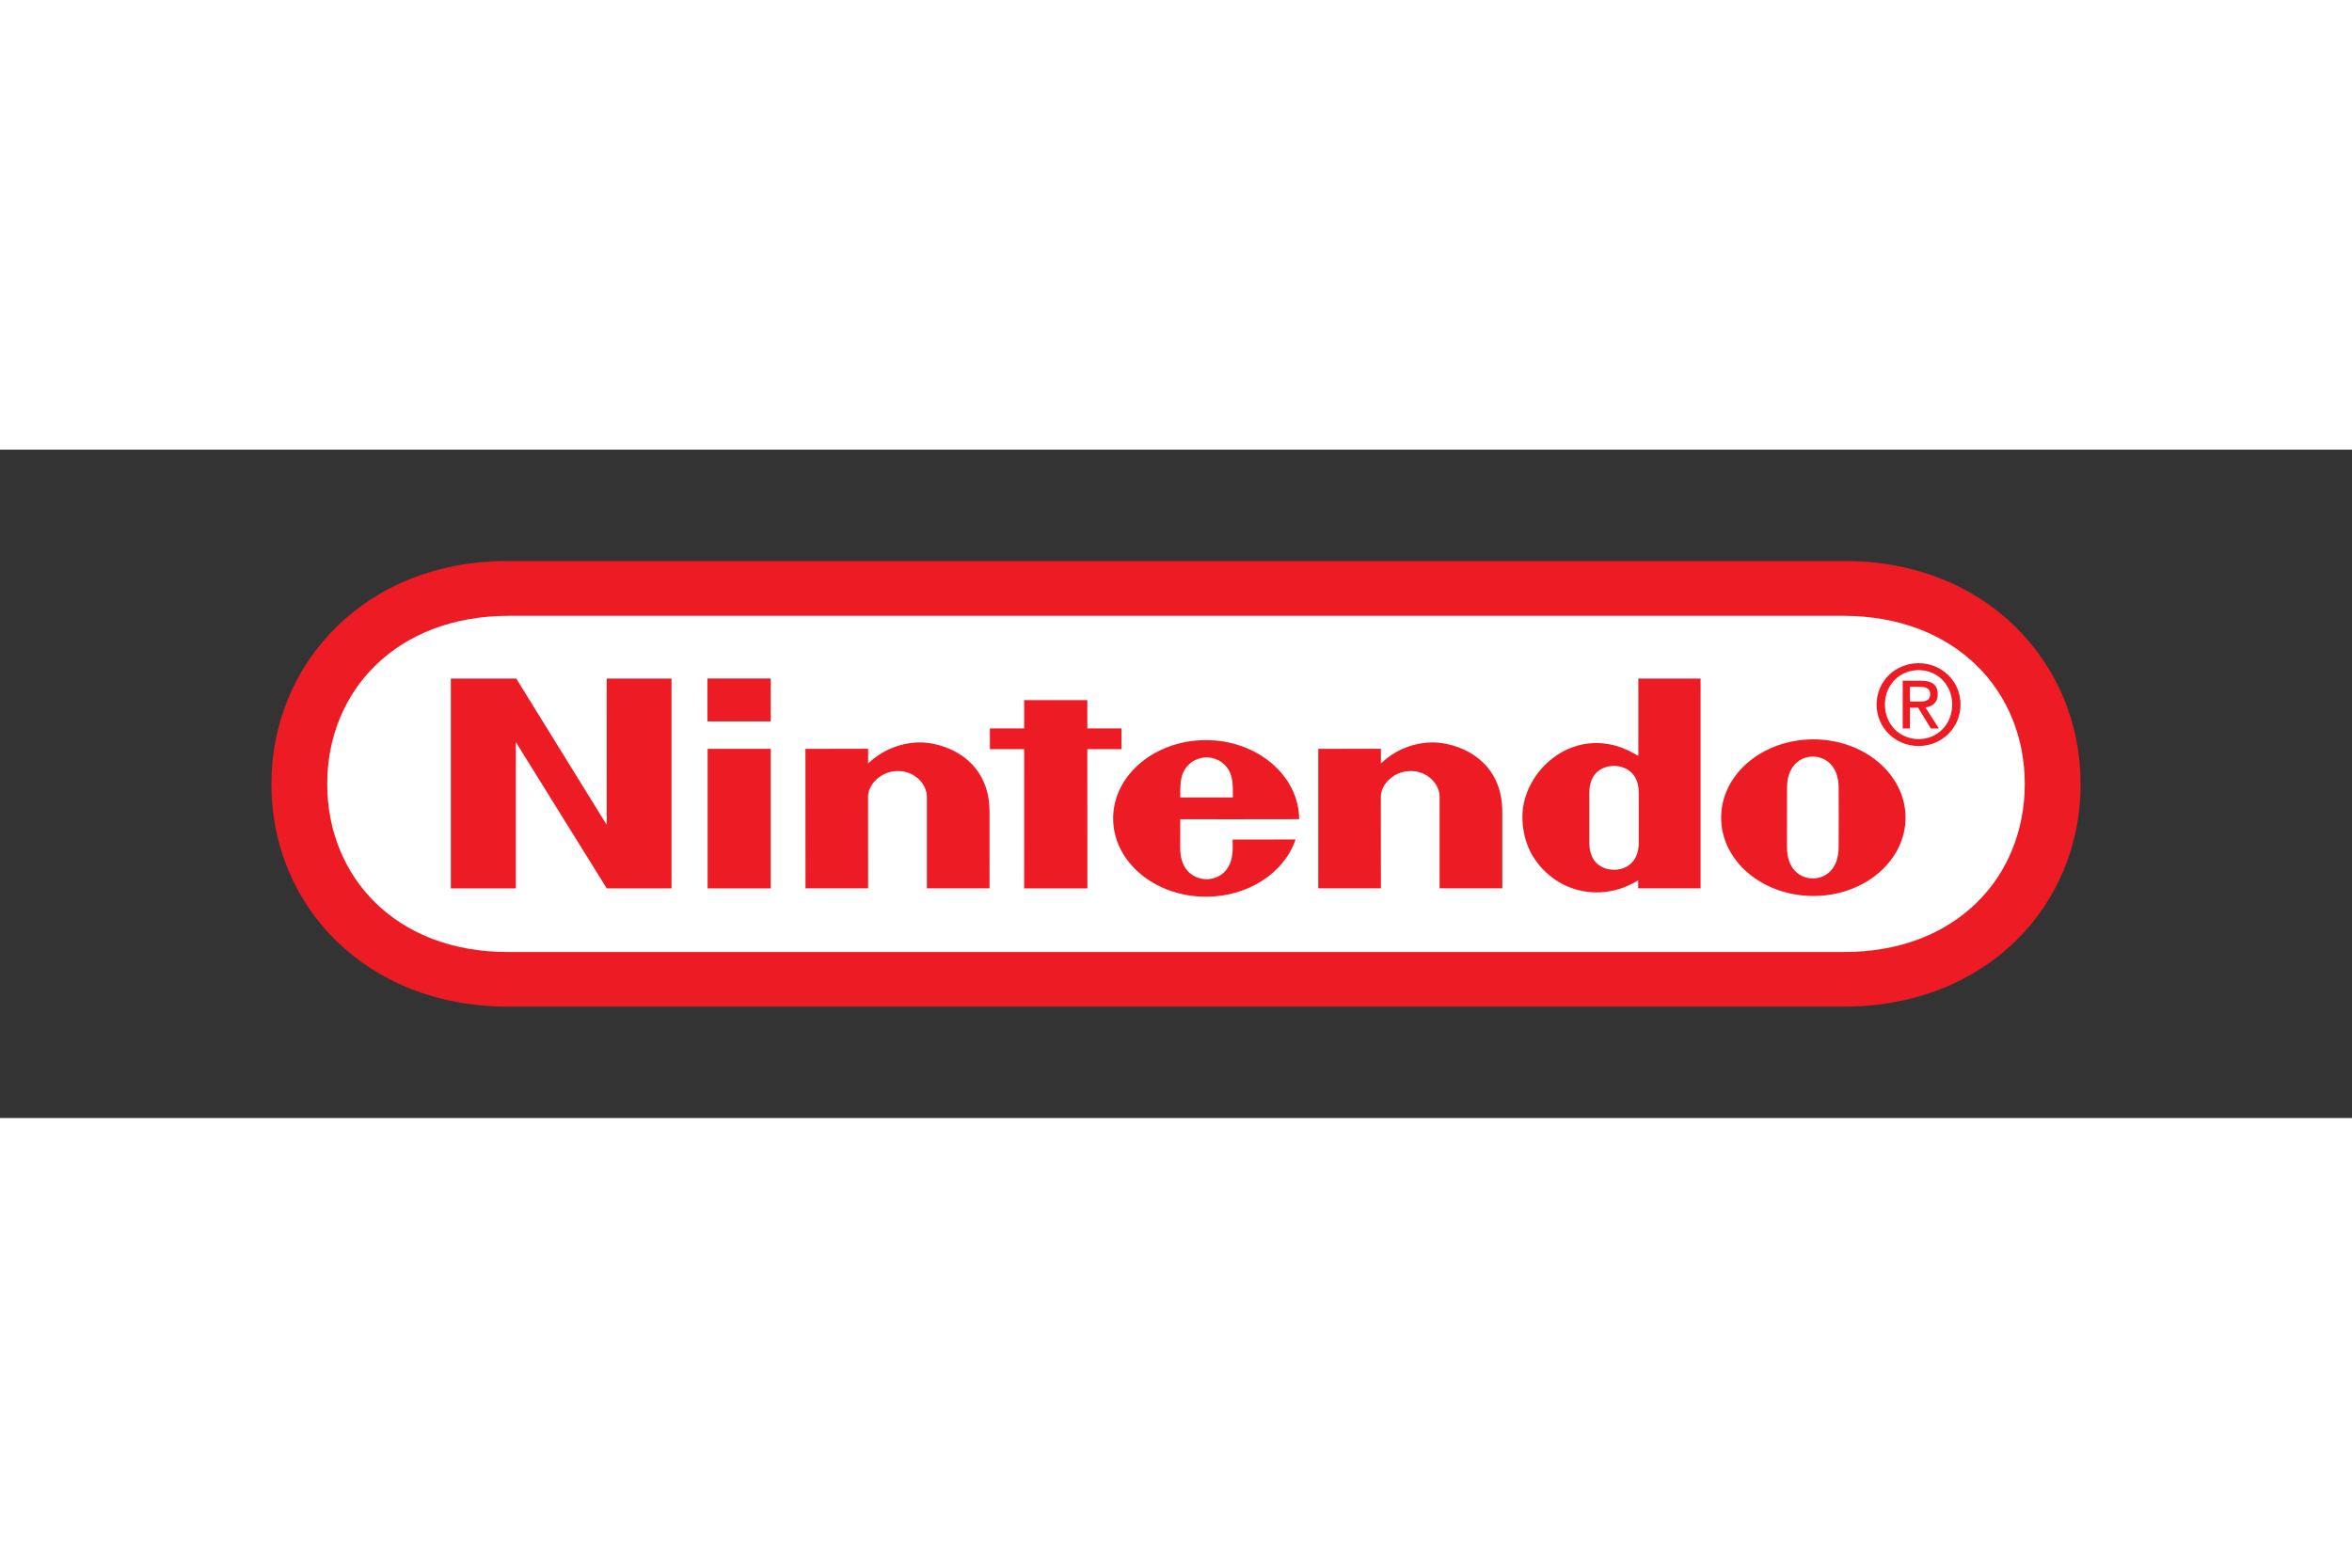 <svg xmlns="http://www.w3.org/2000/svg" height="800" width="1200" viewBox="-60.891 -25 527.721 150"><rect x="-60.891" y="-25" width="527.721" height="150" fill="#333333" stroke="none"/><path d="M53.096 100C21.275 99.986 0 77.442 0 50.083 0 22.738 21.318-.086 53.053 0h299.848c31.721-.086 53.039 22.738 53.039 50.083 0 27.359-21.267 49.903-53.089 49.917z" fill="#ed1c24"/><path d="M53.19 12.292c-25.204.043-40.66 16.899-40.66 37.726 0 20.835 15.377 37.805 40.66 37.719h299.552c25.305.086 40.667-16.884 40.667-37.719 0-20.828-15.464-37.683-40.667-37.726z" fill="#fff"/><path d="M40.264 26.372h14.678l20.294 32.831-.007-32.831h14.548v47.084H75.243l-20.395-32.831v32.831H40.264V26.372zm128.635 4.845h14.174v6.337h7.663v4.657h-7.663l.014 31.245h-14.188l.007-31.245h-7.692v-4.643l7.692-.014-.007-6.337zM97.88 42.146h14.159v31.317h-14.159zm-.036-15.788h14.195v9.632h-14.195zm248.129 13.662c-11.427 0-20.691 7.858-20.691 17.569 0 9.704 9.264 17.576 20.691 17.576 11.434 0 20.683-7.873 20.683-17.576 0-9.711-9.249-17.569-20.683-17.569m5.688 17.526s-.014 4.729-.014 6.633c0 4.989-2.941 7.043-5.789 7.043-2.841 0-5.803-2.055-5.803-7.043 0-1.903.007-6.755.007-6.755s.008-4.621.008-6.517c0-4.974 2.977-7.015 5.789-7.015 2.826 0 5.789 2.04 5.789 7.015 0 1.896-.007 5.407.015 6.654v-.014zm-44.863.101V52.044c0-4.845-3.345-6.07-5.544-6.07-2.256 0-5.551 1.226-5.551 6.07v11.146c0 4.852 3.295 6.099 5.551 6.099 2.199 0 5.544-1.247 5.544-6.099zm-.094-31.274h13.964v47.077h-13.993s-.007-1.521-.007-1.802c-5.414 3.388-11.528 3.388-16.3 1.182-1.276-.606-9.675-4.636-9.675-15.536 0-8.262 7.786-17.288 17.994-16.387 3.36.296 5.746 1.521 8.017 2.804V26.372zM145.18 40.704c5.299-.151 16.026 3.309 15.954 15.702-.014 2.213-.007 17.043-.007 17.043h-14.058V52.887c0-2.732-2.61-5.76-6.474-5.76-3.857 0-6.719 3.028-6.719 5.76 0 1.334.014 20.561.014 20.561h-14.051l-.014-31.303 14.065-.014s-.014 2.516 0 3.295c2.711-2.581 6.618-4.592 11.29-4.722m115.045-0c5.292-.151 16.033 3.309 15.961 15.702-.014 2.213 0 17.043 0 17.043h-14.072V52.887c0-2.732-2.61-5.76-6.474-5.76-3.857 0-6.712 3.028-6.712 5.76 0 1.334.014 20.561.014 20.561h-14.051V42.146l14.051-.014s-.015 2.516 0 3.295c2.703-2.581 6.604-4.592 11.282-4.722m-44.539 21.794s.007.144.007 1.903c0 5.724-3.763 7-5.854 7-2.083 0-5.926-1.276-5.926-7 0-1.716.014-6.46.014-6.46s26.667.014 26.667-.014c0-9.704-9.372-17.742-20.885-17.742-11.513 0-20.842 7.858-20.842 17.576s9.329 17.569 20.842 17.569c9.552 0 17.627-5.45 20.085-12.847l-14.109.014zm-11.758-9.444c-.029-2.74.029-4.571.93-6.135 1.103-1.932 3.136-2.848 4.982-2.862 1.838.014 3.871.93 4.967 2.862.901 1.565.952 3.396.93 6.135zM369.576 31.541c1.377 0 2.61-.086 2.61-1.745 0-1.327-1.204-1.564-2.336-1.564h-2.206v3.309zm-1.932 6.027h-1.622v-10.713h4.066c2.538 0 3.792.93 3.792 3.05 0 1.918-1.204 2.747-2.776 2.949l3.042 4.715h-1.817l-2.833-4.65h-1.853v4.65z" fill="#ed1c24"/><path d="M369.598 39.961c4.21 0 7.527-3.295 7.527-7.772 0-4.405-3.316-7.714-7.527-7.714-4.246 0-7.57 3.309-7.57 7.714 0 4.477 3.324 7.771 7.57 7.771m-9.43-7.772c0-5.335 4.318-9.264 9.43-9.264 5.068 0 9.394 3.929 9.394 9.264 0 5.378-4.326 9.322-9.394 9.322-5.111 0-9.43-3.943-9.43-9.322" fill="#ed1c24"/></svg>